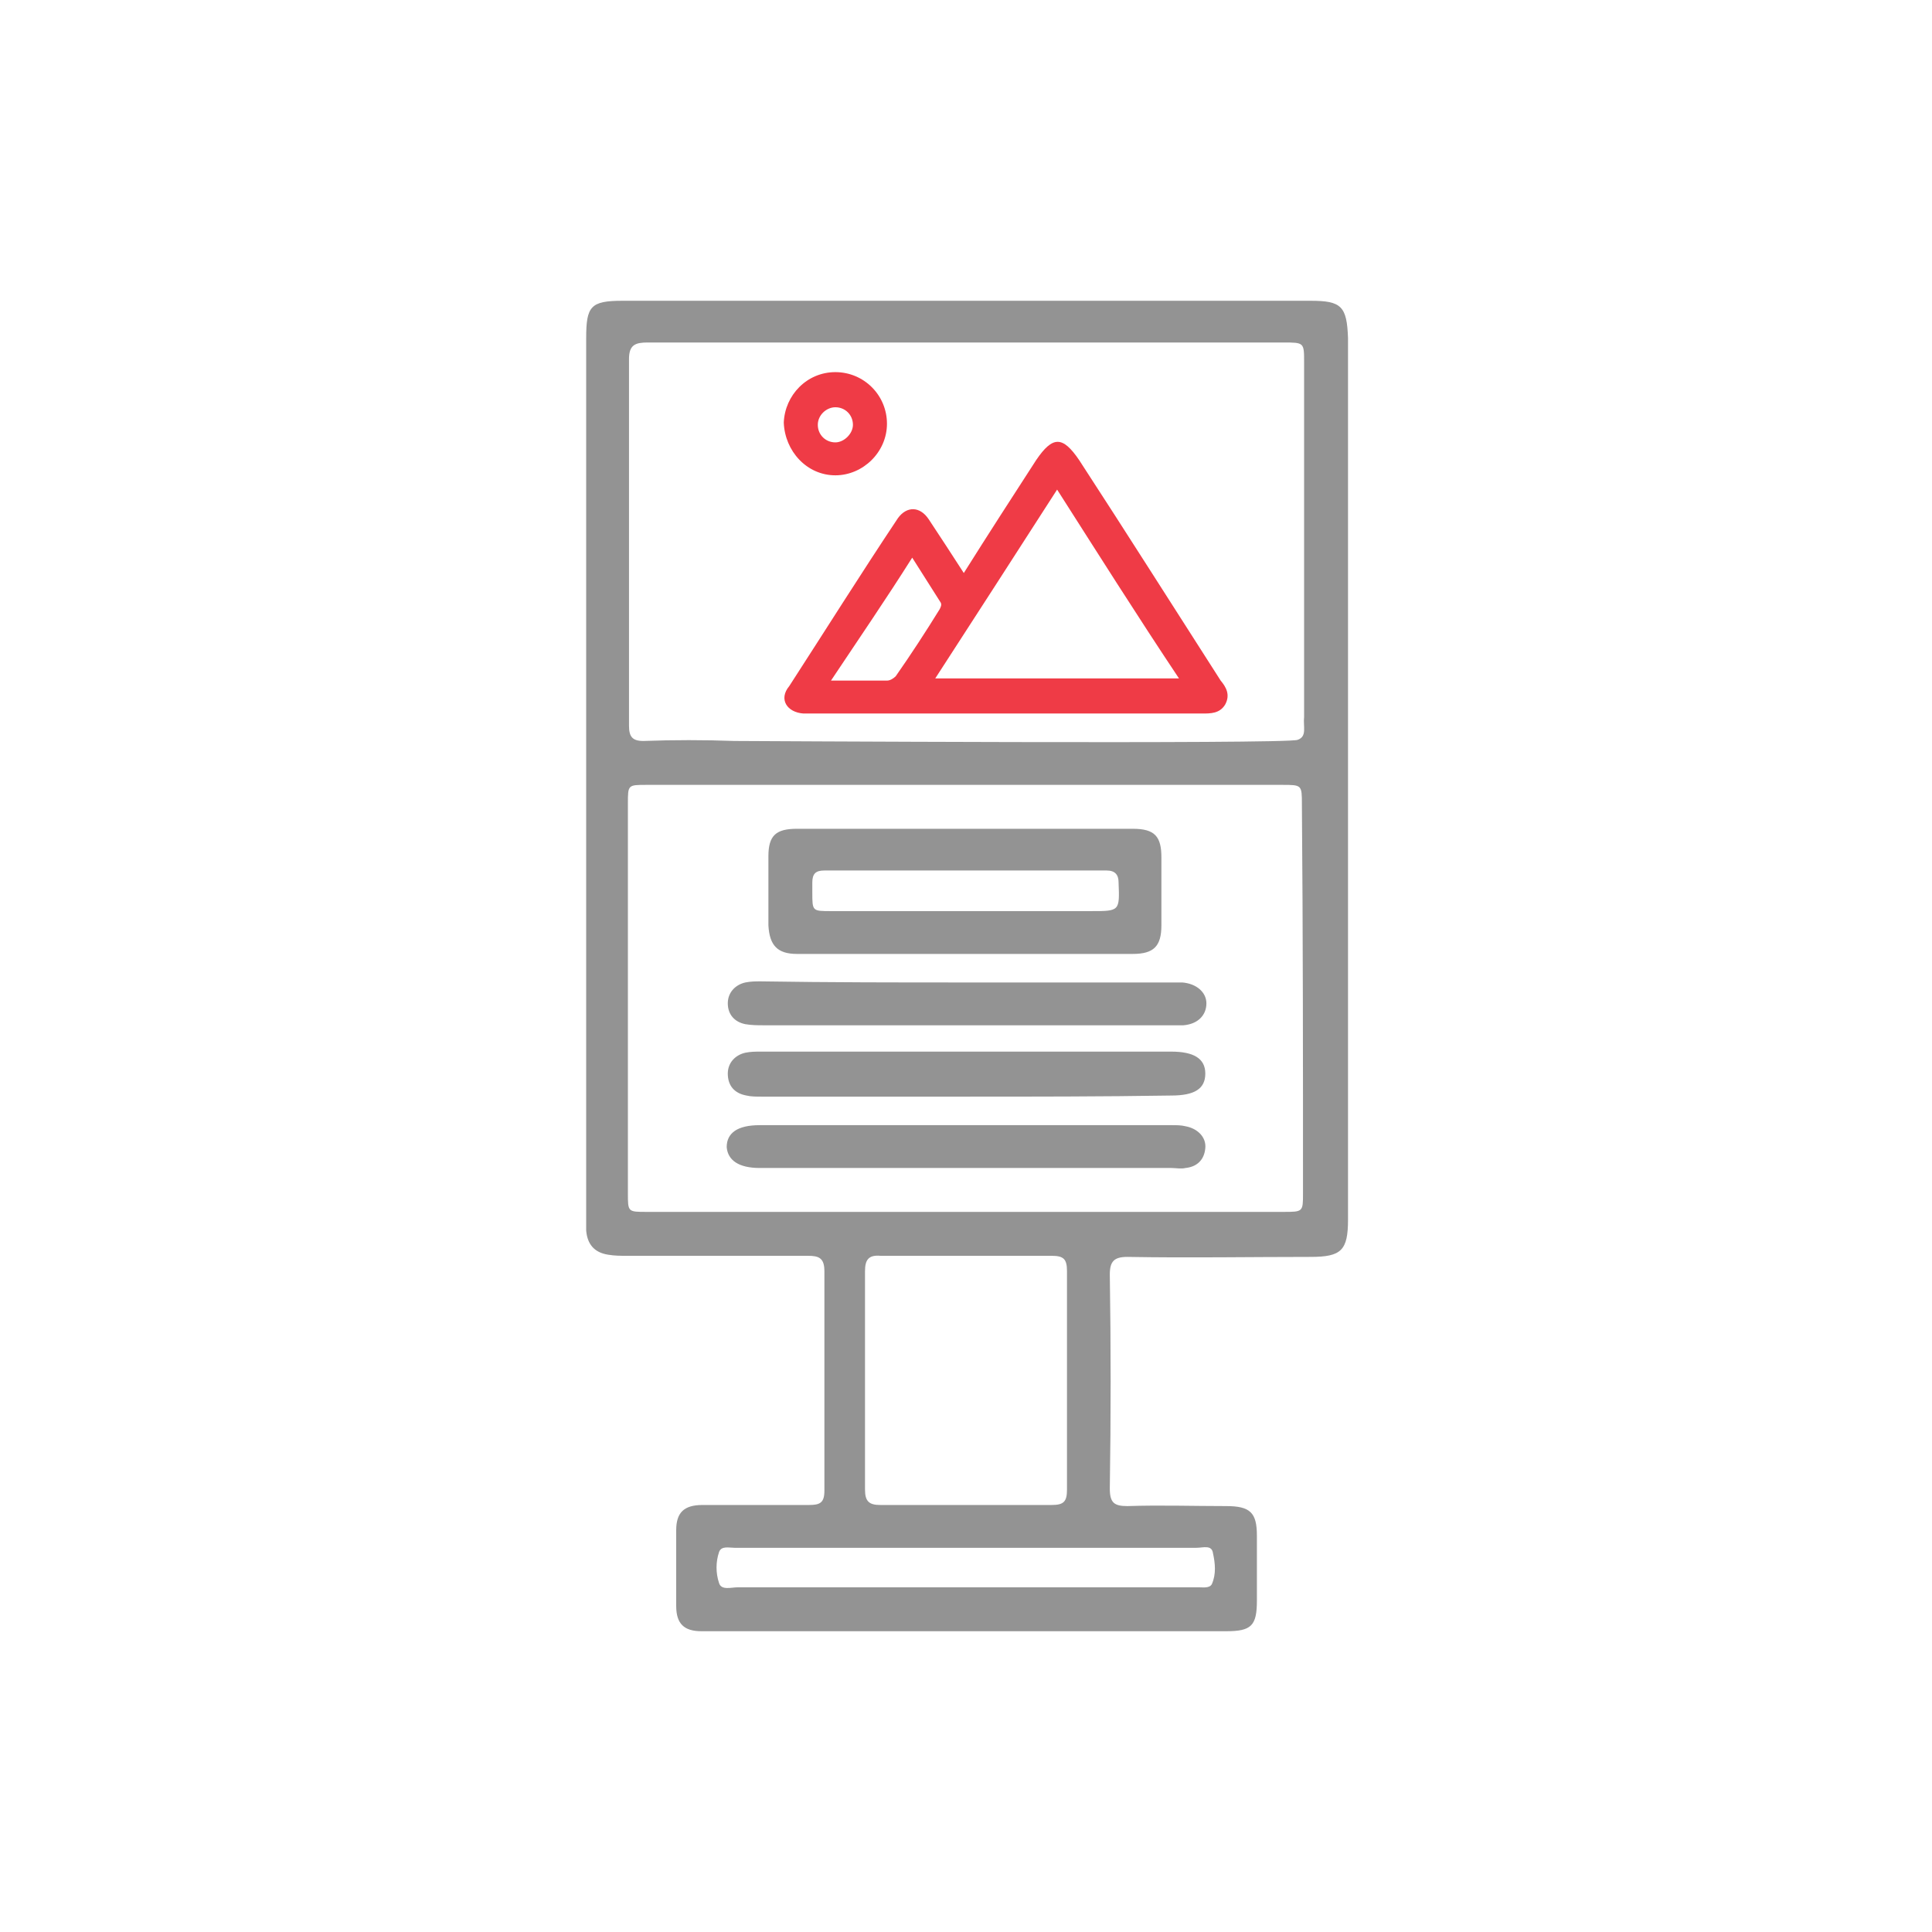 <?xml version="1.0" encoding="utf-8"?>
<!-- Generator: Adobe Illustrator 25.4.1, SVG Export Plug-In . SVG Version: 6.00 Build 0)  -->
<svg version="1.1" id="Capa_1" xmlns="http://www.w3.org/2000/svg" xmlns:xlink="http://www.w3.org/1999/xlink" x="0px" y="0px"
	 width="176px" height="176px" viewBox="0 0 176 176" style="enable-background:new 0 0 176 176;" xml:space="preserve">
<style type="text/css">
	.st0{fill:#939393;}
	.st1{fill:#EF3B46;}
</style>
<g id="BfpSYk_00000018214306256204267800000000698552535072107927_">
	<g>
		<path class="st0" d="M119.4,27.4c-20.9,0-41.8,0-62.7,0c-2.9,0-3.3,0.5-3.3,3.4c0,13.3,0,26.6,0,40c0,13,0,26,0,39
			c0,0.8,0,1.6,0,2.3c0.1,1.2,0.7,2,2,2.2c0.6,0.1,1.1,0.1,1.7,0.1c5.5,0,11,0,16.5,0c1,0,1.5,0.2,1.5,1.4c0,6.7,0,13.4,0,20
			c0,1.1-0.4,1.3-1.4,1.3c-3.2,0-6.5,0-9.7,0c-1.7,0-2.4,0.7-2.4,2.3c0,2.3,0,4.6,0,6.9c0,1.6,0.7,2.3,2.3,2.3c1.5,0,2.9,0,4.4,0
			c14.5,0,29,0,43.4,0c2.3,0,2.8-0.5,2.8-2.8c0-2,0-4,0-5.9c0-2.1-0.6-2.7-2.8-2.7c-3,0-6-0.1-9,0c-1.2,0-1.6-0.3-1.6-1.6
			c0.1-6.5,0.1-13,0-19.5c0-1.2,0.4-1.6,1.6-1.6c5.6,0.1,11.1,0,16.7,0c2.8,0,3.4-0.6,3.4-3.4c0-26.8,0-53.5,0-80.3
			C122.7,27.9,122.2,27.4,119.4,27.4z M109,141c0.6,0,1.4-0.3,1.5,0.5c0.2,0.9,0.3,1.9-0.1,2.8c-0.2,0.4-0.8,0.3-1.2,0.3
			c-3.4,0-6.8,0-10.2,0c-10.6,0-21.2,0-31.8,0c-0.6,0-1.5,0.3-1.7-0.4c-0.3-0.9-0.3-1.9,0-2.8c0.2-0.6,0.9-0.4,1.4-0.4
			c5.2,0,10.3,0,15.5,0h5.6C95,141,102,141,109,141z M78.8,125.6c0-3.3,0-6.5,0-9.8c0-1,0.3-1.5,1.4-1.4c5.2,0,10.4,0,15.6,0
			c1.1,0,1.4,0.3,1.4,1.4c0,6.6,0,13.3,0,19.9c0,1.1-0.3,1.4-1.4,1.4c-5.2,0-10.4,0-15.6,0c-1,0-1.4-0.3-1.4-1.4
			C78.8,132.3,78.8,129,78.8,125.6z M118.7,108.7c0,1.7,0,1.7-1.8,1.7c-9.7,0-19.3,0-29,0c-9.7,0-19.3,0-29,0c-1.7,0-1.7,0-1.7-1.7
			c0-11.8,0-23.7,0-35.5c0-1.7,0-1.7,1.7-1.7c19.3,0,38.6,0,57.9,0c1.8,0,1.8,0,1.8,1.8C118.7,85.1,118.7,96.9,118.7,108.7z
			 M118.2,67.4c-1.1,0.4-50.4,0.1-51.3,0.1c-2.8-0.1-5.5-0.1-8.3,0c-1,0-1.3-0.4-1.3-1.4c0-11.1,0-22.2,0-33.4
			c0-1.3,0.6-1.5,1.7-1.5c9.7,0,19.5,0,29.2,0c9.6,0,19.1,0,28.7,0c1.9,0,1.9,0,1.9,1.8c0,10.8,0,21.5,0,32.3
			C118.7,66.2,119.1,67.1,118.2,67.4z"/>
		<path class="st0" d="M88,75.5c5.1,0,10.2,0,15.2,0c2,0,2.6,0.7,2.6,2.6c0,2.1,0,4.1,0,6.2c0,1.9-0.7,2.6-2.6,2.6
			c-10.2,0-20.4,0-30.6,0c-1.8,0-2.5-0.8-2.6-2.6c0-2.1,0-4.2,0-6.3c0-1.9,0.7-2.5,2.6-2.5C77.8,75.5,82.9,75.5,88,75.5z M87.9,83
			c3.8,0,7.7,0,11.5,0c2.6,0,2.6,0,2.5-2.6c0-0.7-0.3-1.1-1.1-1.1c-8.6,0-17.2,0-25.7,0c-0.8,0-1.1,0.3-1.1,1.1c0,0.3,0,0.6,0,0.9
			c0,1.7,0,1.7,1.7,1.7C79.8,83,83.9,83,87.9,83z"/>
		<path class="st0" d="M87.9,106.4c-6.2,0-12.5,0-18.7,0c-1.9,0-2.9-0.7-3-1.9c0-1.3,1-2,3-2c12.5,0,25.1,0,37.6,0
			c0.4,0,0.8,0,1.2,0.1c1.1,0.2,1.9,1,1.8,2c-0.1,1.1-0.8,1.7-1.8,1.8c-0.4,0.1-0.9,0-1.3,0C100.4,106.4,94.2,106.4,87.9,106.4z"/>
		<path class="st0" d="M88.1,89.5c6.1,0,12.2,0,18.4,0c0.4,0,0.8,0,1.2,0c1.3,0.1,2.2,0.9,2.2,1.9c0,1.1-0.8,1.9-2.1,2
			c-0.4,0-0.8,0-1.2,0c-12.3,0-24.7,0-37,0c-0.6,0-1.1,0-1.7-0.1c-1-0.2-1.6-0.9-1.6-1.9c0-1,0.7-1.7,1.6-1.9
			c0.5-0.1,0.9-0.1,1.4-0.1C75.6,89.5,81.8,89.5,88.1,89.5z"/>
		<path class="st0" d="M88,99.9c-6.2,0-12.4,0-18.6,0c-0.5,0-1,0-1.4-0.1c-1.1-0.2-1.7-0.9-1.7-2c0-1,0.7-1.7,1.6-1.9
			c0.5-0.1,0.9-0.1,1.4-0.1c12.5,0,24.9,0,37.4,0c2,0,3.1,0.6,3.1,2c0,1.4-1,2-3.1,2C100.4,99.9,94.2,99.9,88,99.9z"/>
	</g>
</g>
<path class="st1" d="M73.2,65c0.2,0,0.3,0,0.5,0c11.9,0,23.9,0,35.8,0c0.8,0,1.6,0,2.1-0.8c0.5-0.9,0.1-1.6-0.4-2.2
	c-4.3-6.7-8.6-13.5-12.9-20.1c-1.5-2.2-2.4-2.2-3.9,0c-2.2,3.4-4.4,6.8-6.6,10.3c-1.1-1.7-2.2-3.4-3.2-4.9c-0.8-1.2-2-1.2-2.8-0.1
	c-3.4,5.1-6.6,10.2-9.9,15.3C70.9,63.7,71.7,64.9,73.2,65z M96.3,44.6c3.7,5.8,7.3,11.5,11.1,17.2H85.2
	C88.9,56.1,92.5,50.5,96.3,44.6z M83.1,50.8c0.9,1.4,1.7,2.7,2.6,4.1c0.1,0.2,0,0.4-0.1,0.6c-1.3,2.1-2.6,4.1-4,6.1
	c-0.2,0.2-0.5,0.4-0.8,0.4c-1.6,0-3.2,0-5.1,0C78.3,58.1,80.7,54.6,83.1,50.8z"/>
<path class="st1" d="M76.1,43.3c2.5,0,4.7-2.1,4.7-4.7c0-2.6-2.1-4.7-4.7-4.7s-4.6,2.1-4.7,4.6C71.5,41.1,73.5,43.3,76.1,43.3z
	 M76.1,37.1c0.9,0,1.6,0.7,1.6,1.6c0,0.8-0.8,1.6-1.6,1.6c-0.9,0-1.6-0.7-1.6-1.6S75.3,37.1,76.1,37.1z"/>
</svg>
